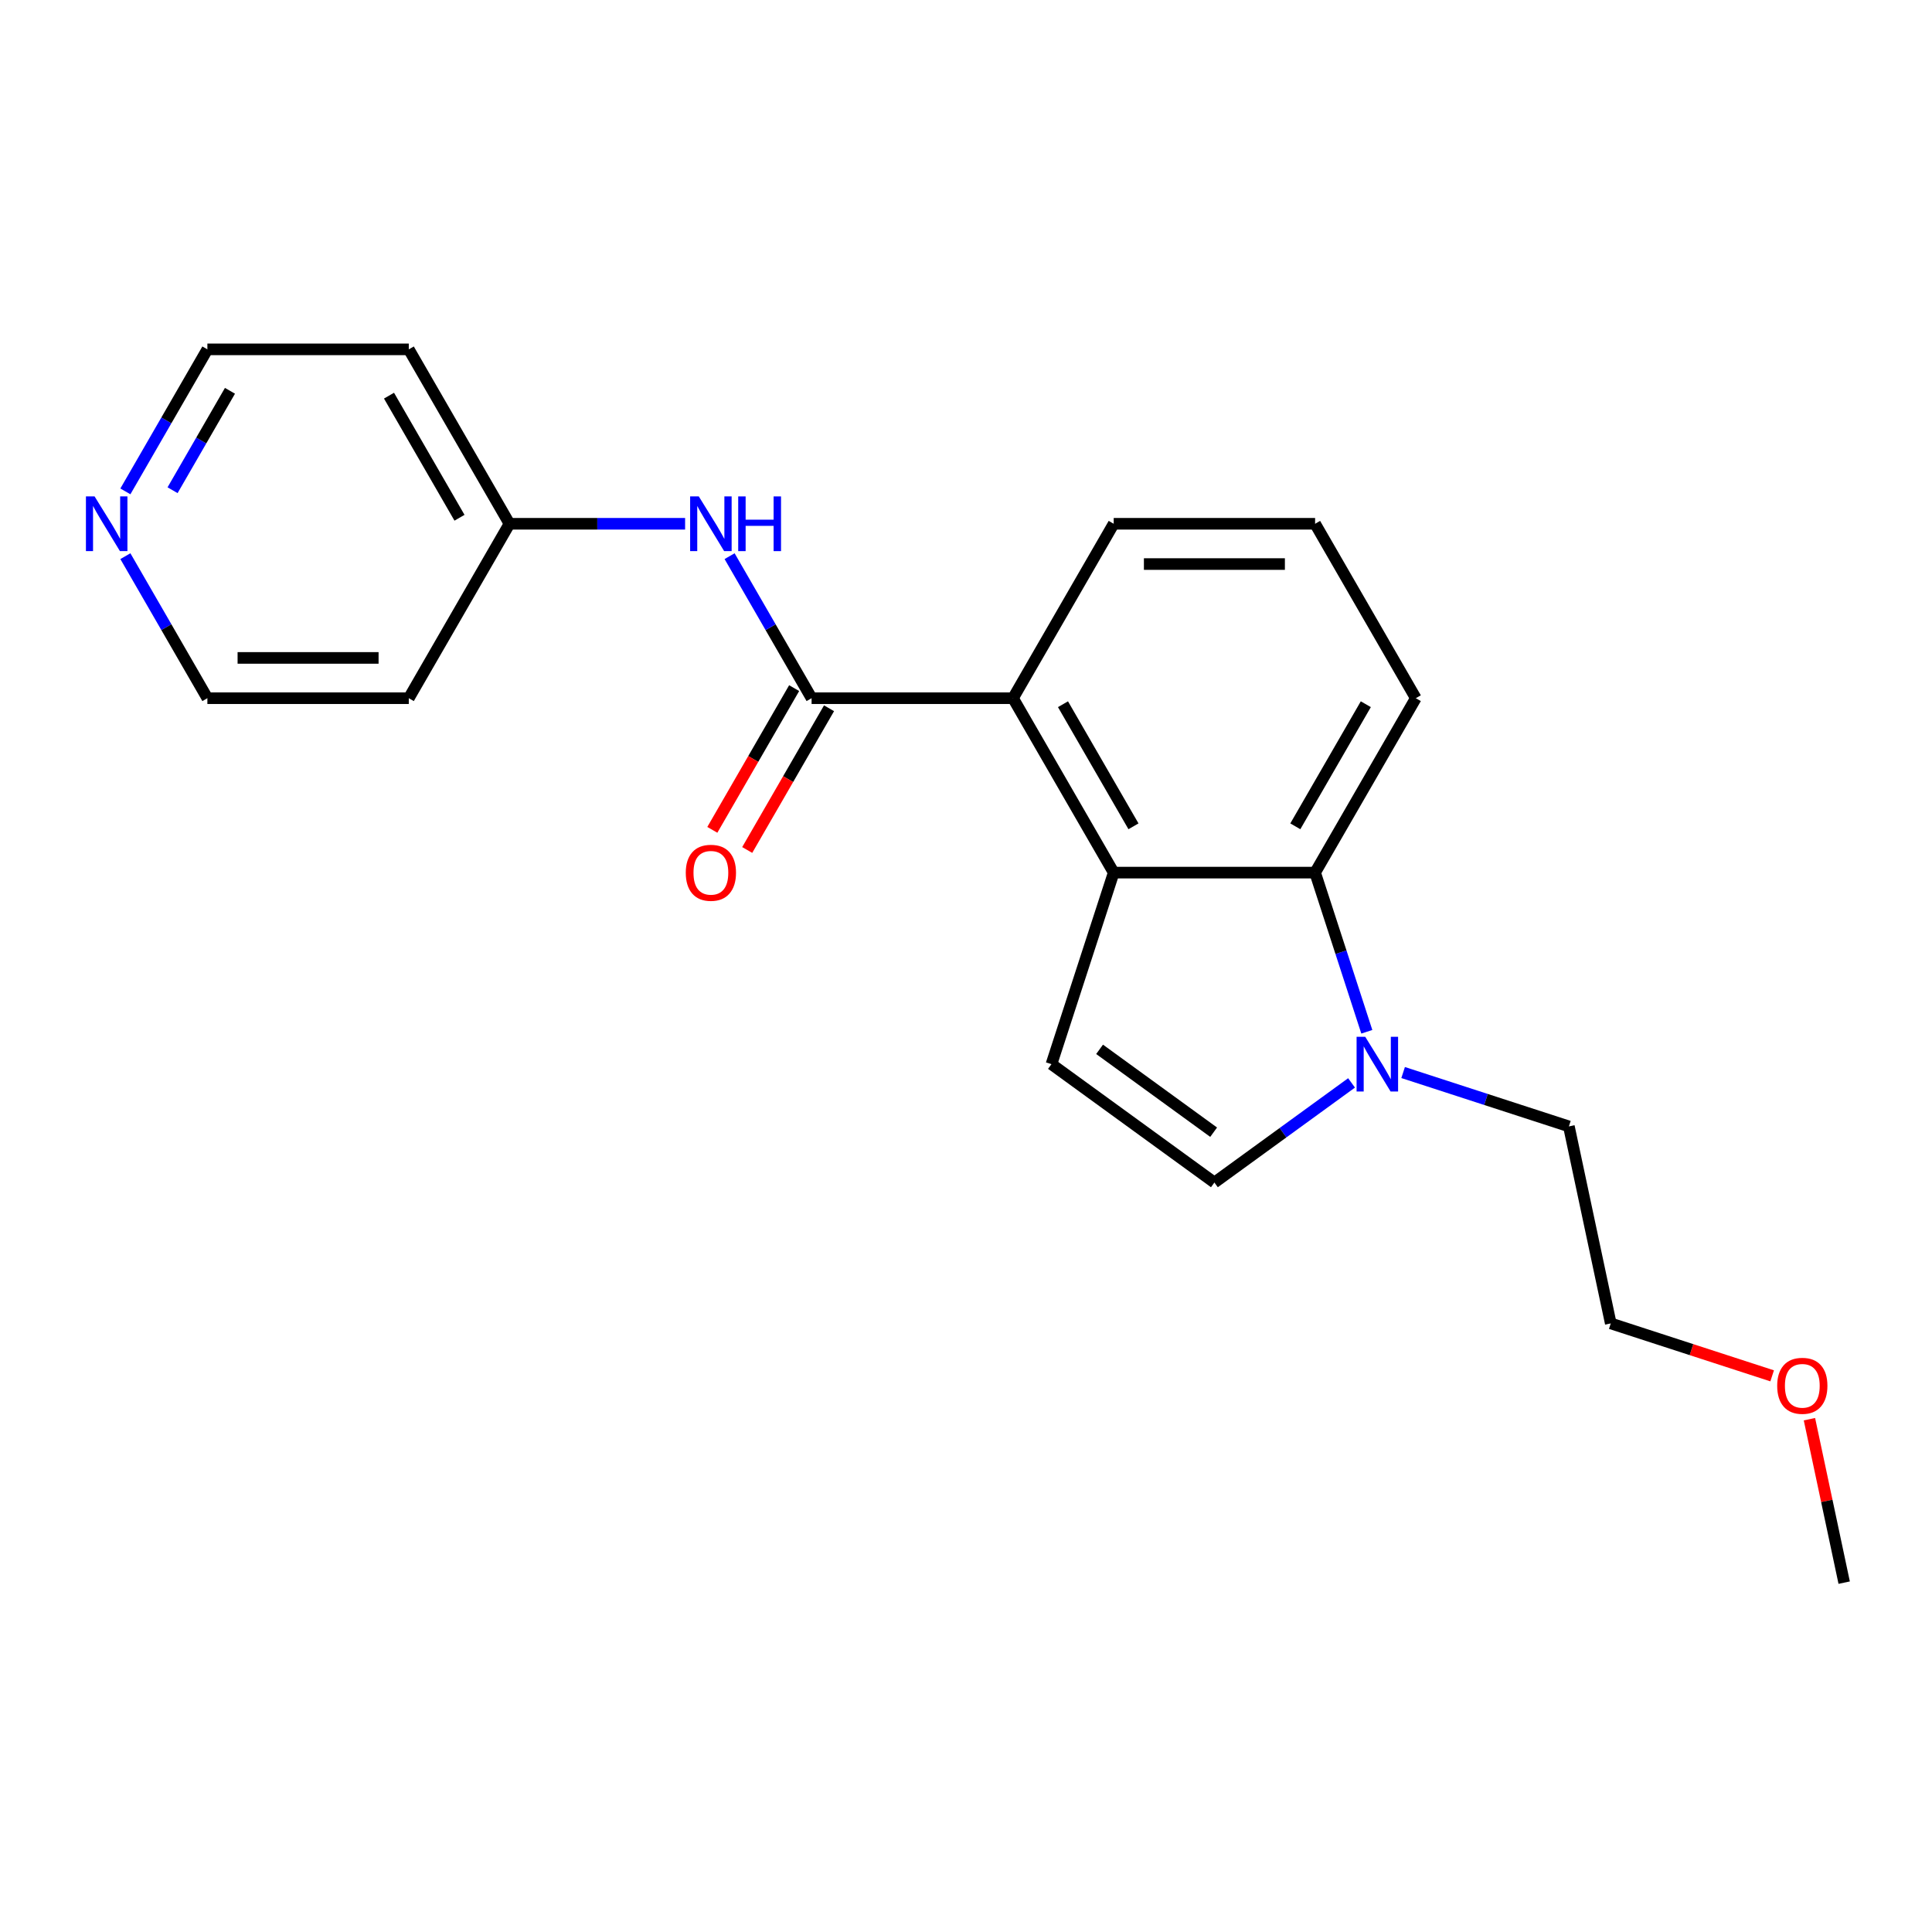 <?xml version='1.0' encoding='iso-8859-1'?>
<svg version='1.1' baseProfile='full'
              xmlns='http://www.w3.org/2000/svg'
                      xmlns:rdkit='http://www.rdkit.org/xml'
                      xmlns:xlink='http://www.w3.org/1999/xlink'
                  xml:space='preserve'
width='1000px' height='1000px' viewBox='0 0 1000 1000'>
<!-- END OF HEADER -->
<rect style='opacity:1.0;fill:#FFFFFF;stroke:none' width='1000' height='1000' x='0' y='0'> </rect>
<path class='bond-1' d='M 576.449,451.666 L 544.235,550.81' style='fill:none;fill-rule:evenodd;stroke:#000000;stroke-width:6px;stroke-linecap:butt;stroke-linejoin:miter;stroke-opacity:1' />
<path class='bond-3' d='M 576.449,451.666 L 524.326,361.386' style='fill:none;fill-rule:evenodd;stroke:#000000;stroke-width:6px;stroke-linecap:butt;stroke-linejoin:miter;stroke-opacity:1' />
<path class='bond-3' d='M 586.686,427.699 L 550.2,364.503' style='fill:none;fill-rule:evenodd;stroke:#000000;stroke-width:6px;stroke-linecap:butt;stroke-linejoin:miter;stroke-opacity:1' />
<path class='bond-4' d='M 576.449,451.666 L 680.695,451.666' style='fill:none;fill-rule:evenodd;stroke:#000000;stroke-width:6px;stroke-linecap:butt;stroke-linejoin:miter;stroke-opacity:1' />
<path class='bond-0' d='M 420.079,361.386 L 524.326,361.386' style='fill:none;fill-rule:evenodd;stroke:#000000;stroke-width:6px;stroke-linecap:butt;stroke-linejoin:miter;stroke-opacity:1' />
<path class='bond-6' d='M 420.079,361.386 L 398.858,324.629' style='fill:none;fill-rule:evenodd;stroke:#000000;stroke-width:6px;stroke-linecap:butt;stroke-linejoin:miter;stroke-opacity:1' />
<path class='bond-6' d='M 398.858,324.629 L 377.636,287.872' style='fill:none;fill-rule:evenodd;stroke:#0000FF;stroke-width:6px;stroke-linecap:butt;stroke-linejoin:miter;stroke-opacity:1' />
<path class='bond-7' d='M 411.051,356.173 L 389.876,392.85' style='fill:none;fill-rule:evenodd;stroke:#000000;stroke-width:6px;stroke-linecap:butt;stroke-linejoin:miter;stroke-opacity:1' />
<path class='bond-7' d='M 389.876,392.85 L 368.7,429.527' style='fill:none;fill-rule:evenodd;stroke:#FF0000;stroke-width:6px;stroke-linecap:butt;stroke-linejoin:miter;stroke-opacity:1' />
<path class='bond-7' d='M 429.107,366.598 L 407.932,403.275' style='fill:none;fill-rule:evenodd;stroke:#000000;stroke-width:6px;stroke-linecap:butt;stroke-linejoin:miter;stroke-opacity:1' />
<path class='bond-7' d='M 407.932,403.275 L 386.756,439.952' style='fill:none;fill-rule:evenodd;stroke:#FF0000;stroke-width:6px;stroke-linecap:butt;stroke-linejoin:miter;stroke-opacity:1' />
<path class='bond-5' d='M 544.235,550.81 L 628.572,612.084' style='fill:none;fill-rule:evenodd;stroke:#000000;stroke-width:6px;stroke-linecap:butt;stroke-linejoin:miter;stroke-opacity:1' />
<path class='bond-5' d='M 569.14,543.134 L 628.176,586.026' style='fill:none;fill-rule:evenodd;stroke:#000000;stroke-width:6px;stroke-linecap:butt;stroke-linejoin:miter;stroke-opacity:1' />
<path class='bond-2' d='M 707.461,534.044 L 694.078,492.855' style='fill:none;fill-rule:evenodd;stroke:#0000FF;stroke-width:6px;stroke-linecap:butt;stroke-linejoin:miter;stroke-opacity:1' />
<path class='bond-2' d='M 694.078,492.855 L 680.695,451.666' style='fill:none;fill-rule:evenodd;stroke:#000000;stroke-width:6px;stroke-linecap:butt;stroke-linejoin:miter;stroke-opacity:1' />
<path class='bond-10' d='M 726.255,555.146 L 769.154,569.085' style='fill:none;fill-rule:evenodd;stroke:#0000FF;stroke-width:6px;stroke-linecap:butt;stroke-linejoin:miter;stroke-opacity:1' />
<path class='bond-10' d='M 769.154,569.085 L 812.053,583.024' style='fill:none;fill-rule:evenodd;stroke:#000000;stroke-width:6px;stroke-linecap:butt;stroke-linejoin:miter;stroke-opacity:1' />
<path class='bond-21' d='M 699.563,560.506 L 664.067,586.295' style='fill:none;fill-rule:evenodd;stroke:#0000FF;stroke-width:6px;stroke-linecap:butt;stroke-linejoin:miter;stroke-opacity:1' />
<path class='bond-21' d='M 664.067,586.295 L 628.572,612.084' style='fill:none;fill-rule:evenodd;stroke:#000000;stroke-width:6px;stroke-linecap:butt;stroke-linejoin:miter;stroke-opacity:1' />
<path class='bond-14' d='M 524.326,361.386 L 576.449,271.106' style='fill:none;fill-rule:evenodd;stroke:#000000;stroke-width:6px;stroke-linecap:butt;stroke-linejoin:miter;stroke-opacity:1' />
<path class='bond-13' d='M 680.695,451.666 L 732.818,361.386' style='fill:none;fill-rule:evenodd;stroke:#000000;stroke-width:6px;stroke-linecap:butt;stroke-linejoin:miter;stroke-opacity:1' />
<path class='bond-13' d='M 670.458,427.699 L 706.944,364.503' style='fill:none;fill-rule:evenodd;stroke:#000000;stroke-width:6px;stroke-linecap:butt;stroke-linejoin:miter;stroke-opacity:1' />
<path class='bond-9' d='M 354.61,271.106 L 309.16,271.106' style='fill:none;fill-rule:evenodd;stroke:#0000FF;stroke-width:6px;stroke-linecap:butt;stroke-linejoin:miter;stroke-opacity:1' />
<path class='bond-9' d='M 309.16,271.106 L 263.71,271.106' style='fill:none;fill-rule:evenodd;stroke:#000000;stroke-width:6px;stroke-linecap:butt;stroke-linejoin:miter;stroke-opacity:1' />
<path class='bond-8' d='M 64.897,254.34 L 86.119,217.583' style='fill:none;fill-rule:evenodd;stroke:#0000FF;stroke-width:6px;stroke-linecap:butt;stroke-linejoin:miter;stroke-opacity:1' />
<path class='bond-8' d='M 86.119,217.583 L 107.34,180.826' style='fill:none;fill-rule:evenodd;stroke:#000000;stroke-width:6px;stroke-linecap:butt;stroke-linejoin:miter;stroke-opacity:1' />
<path class='bond-8' d='M 89.32,253.737 L 104.175,228.007' style='fill:none;fill-rule:evenodd;stroke:#0000FF;stroke-width:6px;stroke-linecap:butt;stroke-linejoin:miter;stroke-opacity:1' />
<path class='bond-8' d='M 104.175,228.007 L 119.03,202.277' style='fill:none;fill-rule:evenodd;stroke:#000000;stroke-width:6px;stroke-linecap:butt;stroke-linejoin:miter;stroke-opacity:1' />
<path class='bond-23' d='M 64.897,287.872 L 86.119,324.629' style='fill:none;fill-rule:evenodd;stroke:#0000FF;stroke-width:6px;stroke-linecap:butt;stroke-linejoin:miter;stroke-opacity:1' />
<path class='bond-23' d='M 86.119,324.629 L 107.34,361.386' style='fill:none;fill-rule:evenodd;stroke:#000000;stroke-width:6px;stroke-linecap:butt;stroke-linejoin:miter;stroke-opacity:1' />
<path class='bond-11' d='M 263.71,271.106 L 211.587,361.386' style='fill:none;fill-rule:evenodd;stroke:#000000;stroke-width:6px;stroke-linecap:butt;stroke-linejoin:miter;stroke-opacity:1' />
<path class='bond-12' d='M 263.71,271.106 L 211.587,180.826' style='fill:none;fill-rule:evenodd;stroke:#000000;stroke-width:6px;stroke-linecap:butt;stroke-linejoin:miter;stroke-opacity:1' />
<path class='bond-12' d='M 237.835,267.988 L 201.349,204.792' style='fill:none;fill-rule:evenodd;stroke:#000000;stroke-width:6px;stroke-linecap:butt;stroke-linejoin:miter;stroke-opacity:1' />
<path class='bond-19' d='M 812.053,583.024 L 833.727,684.992' style='fill:none;fill-rule:evenodd;stroke:#000000;stroke-width:6px;stroke-linecap:butt;stroke-linejoin:miter;stroke-opacity:1' />
<path class='bond-16' d='M 211.587,361.386 L 107.34,361.386' style='fill:none;fill-rule:evenodd;stroke:#000000;stroke-width:6px;stroke-linecap:butt;stroke-linejoin:miter;stroke-opacity:1' />
<path class='bond-16' d='M 195.95,340.536 L 122.977,340.536' style='fill:none;fill-rule:evenodd;stroke:#000000;stroke-width:6px;stroke-linecap:butt;stroke-linejoin:miter;stroke-opacity:1' />
<path class='bond-15' d='M 211.587,180.826 L 107.34,180.826' style='fill:none;fill-rule:evenodd;stroke:#000000;stroke-width:6px;stroke-linecap:butt;stroke-linejoin:miter;stroke-opacity:1' />
<path class='bond-17' d='M 732.818,361.386 L 680.695,271.106' style='fill:none;fill-rule:evenodd;stroke:#000000;stroke-width:6px;stroke-linecap:butt;stroke-linejoin:miter;stroke-opacity:1' />
<path class='bond-22' d='M 576.449,271.106 L 680.695,271.106' style='fill:none;fill-rule:evenodd;stroke:#000000;stroke-width:6px;stroke-linecap:butt;stroke-linejoin:miter;stroke-opacity:1' />
<path class='bond-22' d='M 592.086,291.955 L 665.058,291.955' style='fill:none;fill-rule:evenodd;stroke:#000000;stroke-width:6px;stroke-linecap:butt;stroke-linejoin:miter;stroke-opacity:1' />
<path class='bond-18' d='M 917.265,712.135 L 875.496,698.564' style='fill:none;fill-rule:evenodd;stroke:#FF0000;stroke-width:6px;stroke-linecap:butt;stroke-linejoin:miter;stroke-opacity:1' />
<path class='bond-18' d='M 875.496,698.564 L 833.727,684.992' style='fill:none;fill-rule:evenodd;stroke:#000000;stroke-width:6px;stroke-linecap:butt;stroke-linejoin:miter;stroke-opacity:1' />
<path class='bond-20' d='M 936.563,734.572 L 945.554,776.873' style='fill:none;fill-rule:evenodd;stroke:#FF0000;stroke-width:6px;stroke-linecap:butt;stroke-linejoin:miter;stroke-opacity:1' />
<path class='bond-20' d='M 945.554,776.873 L 954.545,819.174' style='fill:none;fill-rule:evenodd;stroke:#000000;stroke-width:6px;stroke-linecap:butt;stroke-linejoin:miter;stroke-opacity:1' />
<path  class='atom-3' d='M 706.649 536.65
L 715.929 551.65
Q 716.849 553.13, 718.329 555.81
Q 719.809 558.49, 719.889 558.65
L 719.889 536.65
L 723.649 536.65
L 723.649 564.97
L 719.769 564.97
L 709.809 548.57
Q 708.649 546.65, 707.409 544.45
Q 706.209 542.25, 705.849 541.57
L 705.849 564.97
L 702.169 564.97
L 702.169 536.65
L 706.649 536.65
' fill='#0000FF'/>
<path  class='atom-7' d='M 361.696 256.946
L 370.976 271.946
Q 371.896 273.426, 373.376 276.106
Q 374.856 278.786, 374.936 278.946
L 374.936 256.946
L 378.696 256.946
L 378.696 285.266
L 374.816 285.266
L 364.856 268.866
Q 363.696 266.946, 362.456 264.746
Q 361.256 262.546, 360.896 261.866
L 360.896 285.266
L 357.216 285.266
L 357.216 256.946
L 361.696 256.946
' fill='#0000FF'/>
<path  class='atom-7' d='M 382.096 256.946
L 385.936 256.946
L 385.936 268.986
L 400.416 268.986
L 400.416 256.946
L 404.256 256.946
L 404.256 285.266
L 400.416 285.266
L 400.416 272.186
L 385.936 272.186
L 385.936 285.266
L 382.096 285.266
L 382.096 256.946
' fill='#0000FF'/>
<path  class='atom-8' d='M 354.956 451.746
Q 354.956 444.946, 358.316 441.146
Q 361.676 437.346, 367.956 437.346
Q 374.236 437.346, 377.596 441.146
Q 380.956 444.946, 380.956 451.746
Q 380.956 458.626, 377.556 462.546
Q 374.156 466.426, 367.956 466.426
Q 361.716 466.426, 358.316 462.546
Q 354.956 458.666, 354.956 451.746
M 367.956 463.226
Q 372.276 463.226, 374.596 460.346
Q 376.956 457.426, 376.956 451.746
Q 376.956 446.186, 374.596 443.386
Q 372.276 440.546, 367.956 440.546
Q 363.636 440.546, 361.276 443.346
Q 358.956 446.146, 358.956 451.746
Q 358.956 457.466, 361.276 460.346
Q 363.636 463.226, 367.956 463.226
' fill='#FF0000'/>
<path  class='atom-9' d='M 48.957 256.946
L 58.237 271.946
Q 59.157 273.426, 60.637 276.106
Q 62.117 278.786, 62.197 278.946
L 62.197 256.946
L 65.957 256.946
L 65.957 285.266
L 62.077 285.266
L 52.117 268.866
Q 50.957 266.946, 49.717 264.746
Q 48.517 262.546, 48.157 261.866
L 48.157 285.266
L 44.477 285.266
L 44.477 256.946
L 48.957 256.946
' fill='#0000FF'/>
<path  class='atom-19' d='M 919.871 717.286
Q 919.871 710.486, 923.231 706.686
Q 926.591 702.886, 932.871 702.886
Q 939.151 702.886, 942.511 706.686
Q 945.871 710.486, 945.871 717.286
Q 945.871 724.166, 942.471 728.086
Q 939.071 731.966, 932.871 731.966
Q 926.631 731.966, 923.231 728.086
Q 919.871 724.206, 919.871 717.286
M 932.871 728.766
Q 937.191 728.766, 939.511 725.886
Q 941.871 722.966, 941.871 717.286
Q 941.871 711.726, 939.511 708.926
Q 937.191 706.086, 932.871 706.086
Q 928.551 706.086, 926.191 708.886
Q 923.871 711.686, 923.871 717.286
Q 923.871 723.006, 926.191 725.886
Q 928.551 728.766, 932.871 728.766
' fill='#FF0000'/>
</svg>
